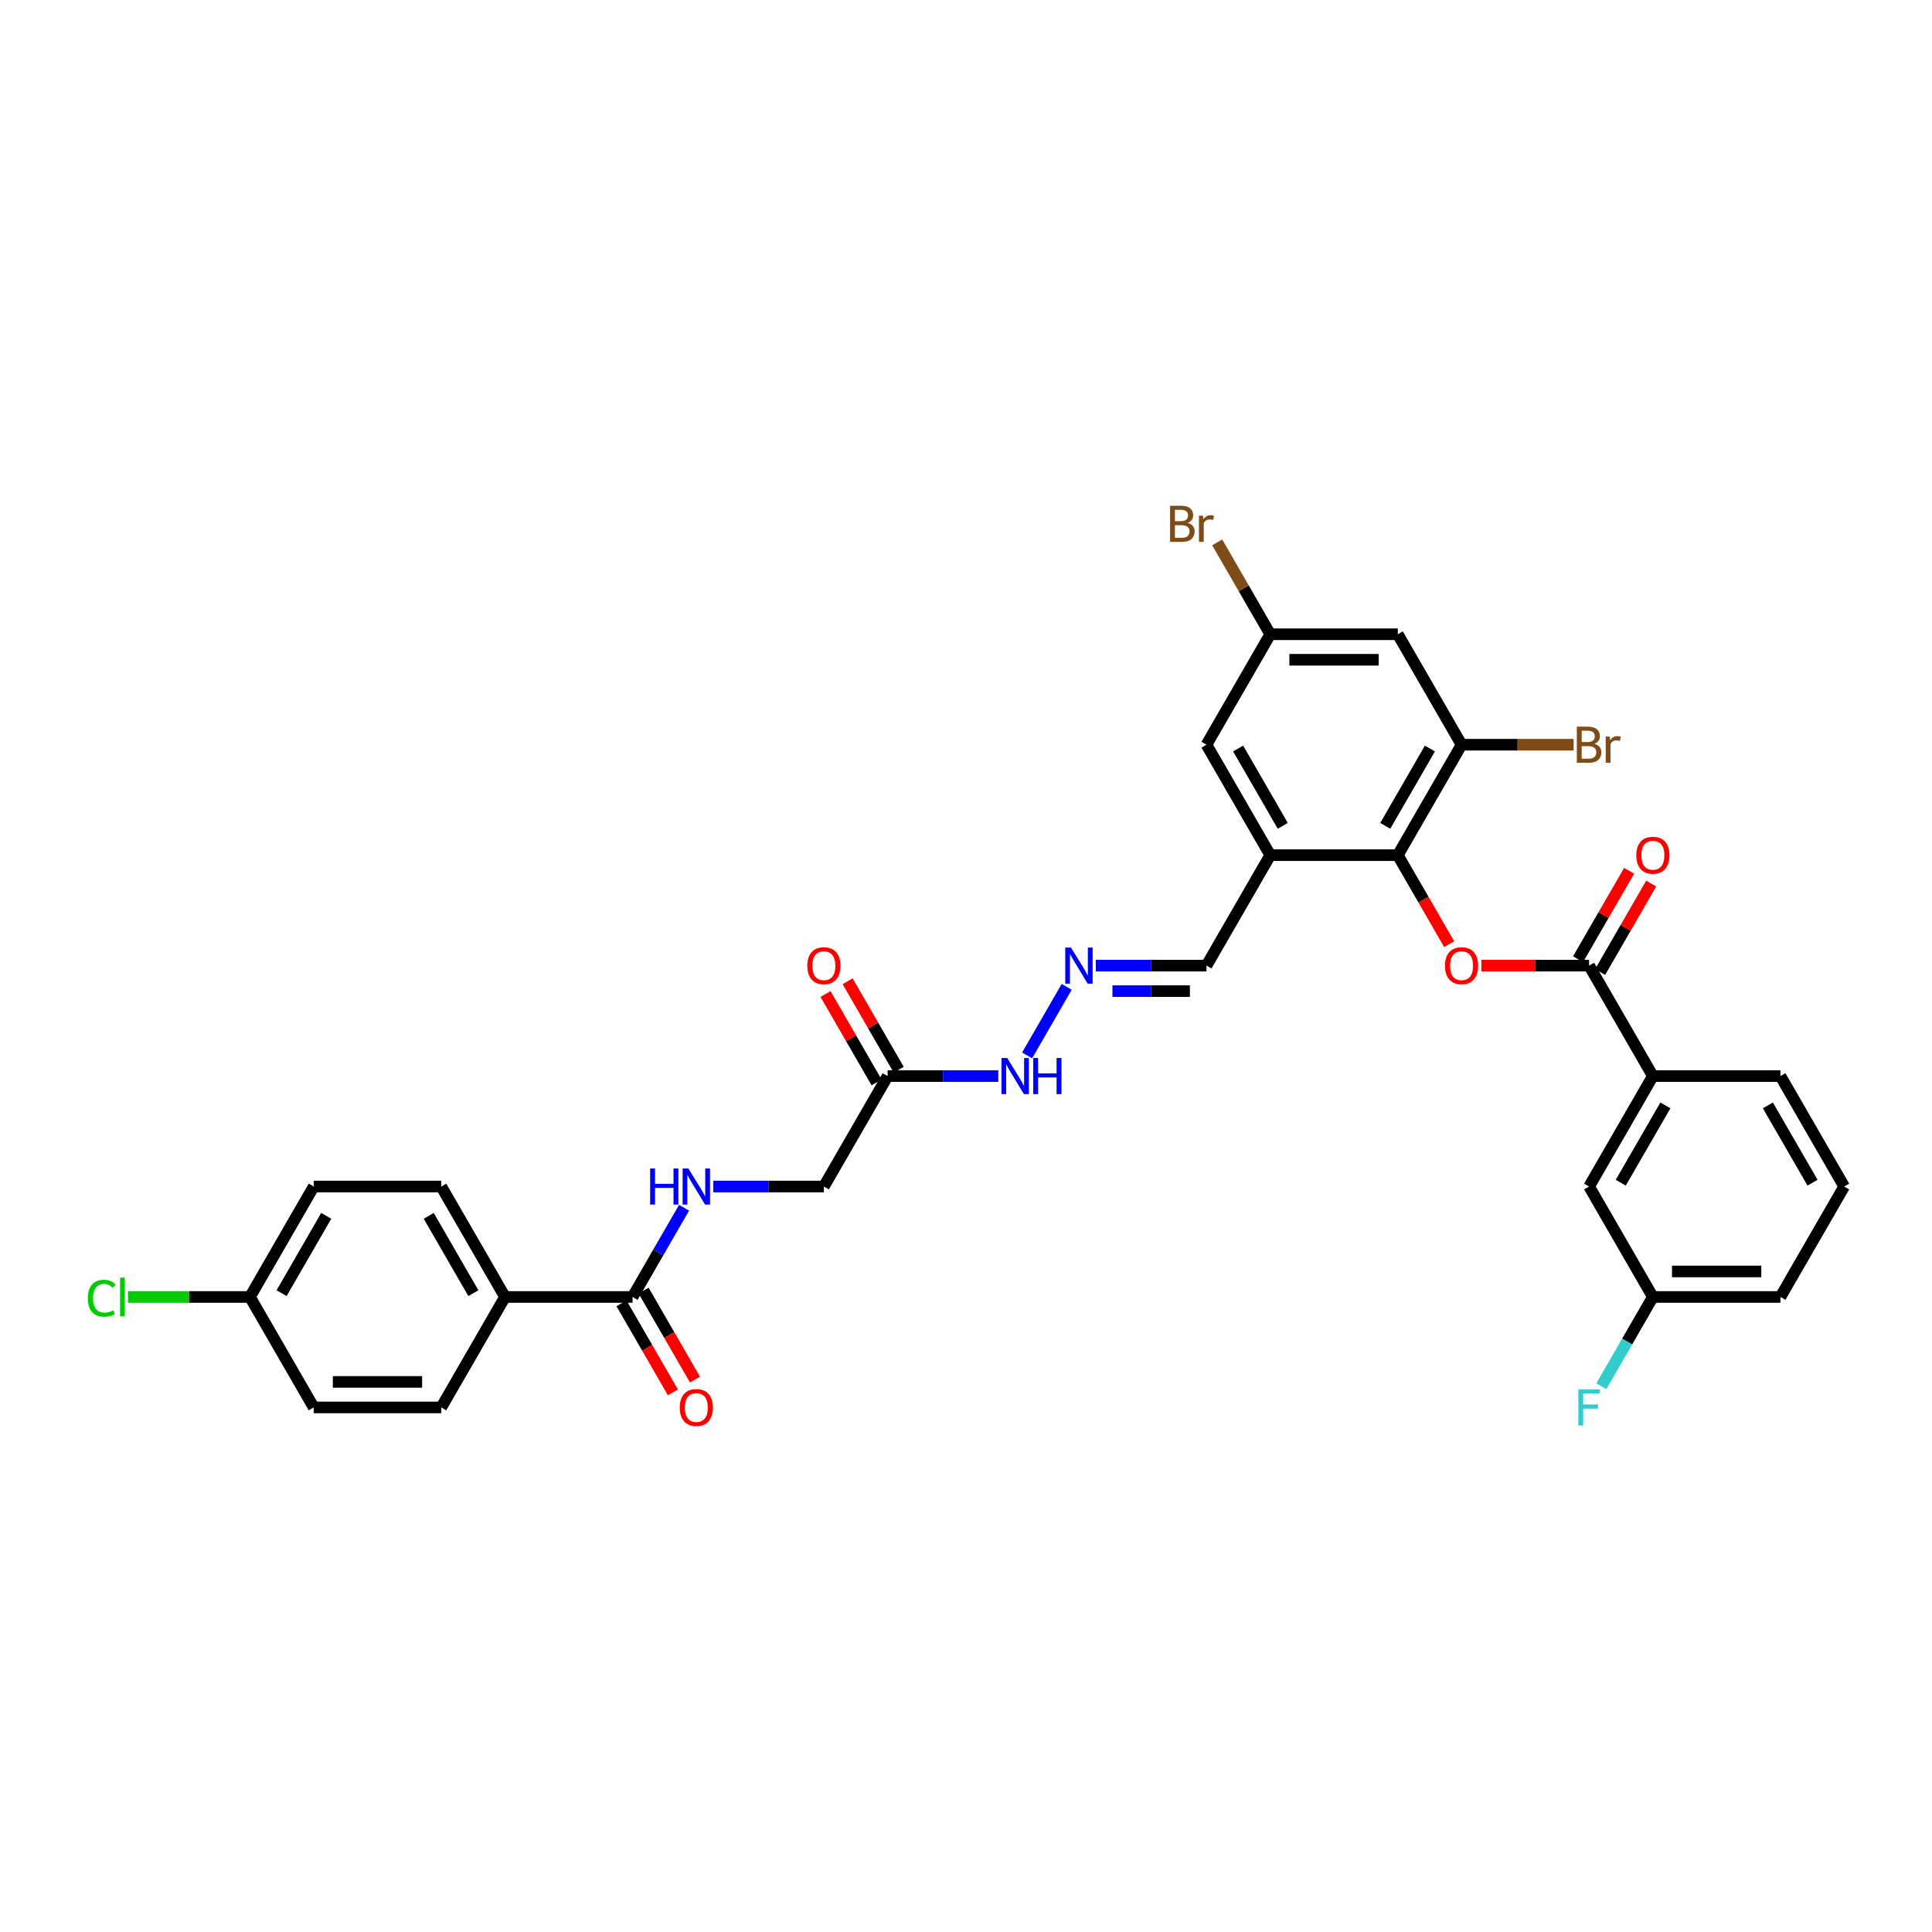 <?xml version='1.0' encoding='iso-8859-1'?>
<svg version='1.1' baseProfile='full'
              xmlns='http://www.w3.org/2000/svg'
                      xmlns:rdkit='http://www.rdkit.org/xml'
                      xmlns:xlink='http://www.w3.org/1999/xlink'
                  xml:space='preserve'
width='1000px' height='1000px' viewBox='0 0 1000 1000'>
<!-- END OF HEADER -->
<rect style='opacity:1.0;fill:#FFFFFF;stroke:none' width='1000' height='1000' x='0' y='0'> </rect>
<path class='bond-0' d='M 723.497,442.632 L 736.795,465.665' style='fill:none;fill-rule:evenodd;stroke:#000000;stroke-width:6px;stroke-linecap:butt;stroke-linejoin:miter;stroke-opacity:1' />
<path class='bond-0' d='M 736.795,465.665 L 750.093,488.698' style='fill:none;fill-rule:evenodd;stroke:#FF0000;stroke-width:6px;stroke-linecap:butt;stroke-linejoin:miter;stroke-opacity:1' />
<path class='bond-2' d='M 723.497,442.632 L 657.483,442.632' style='fill:none;fill-rule:evenodd;stroke:#000000;stroke-width:6px;stroke-linecap:butt;stroke-linejoin:miter;stroke-opacity:1' />
<path class='bond-3' d='M 723.497,442.632 L 756.504,385.462' style='fill:none;fill-rule:evenodd;stroke:#000000;stroke-width:6px;stroke-linecap:butt;stroke-linejoin:miter;stroke-opacity:1' />
<path class='bond-3' d='M 717.014,427.455 L 740.119,387.437' style='fill:none;fill-rule:evenodd;stroke:#000000;stroke-width:6px;stroke-linecap:butt;stroke-linejoin:miter;stroke-opacity:1' />
<path class='bond-1' d='M 766.736,499.802 L 794.627,499.802' style='fill:none;fill-rule:evenodd;stroke:#FF0000;stroke-width:6px;stroke-linecap:butt;stroke-linejoin:miter;stroke-opacity:1' />
<path class='bond-1' d='M 794.627,499.802 L 822.518,499.802' style='fill:none;fill-rule:evenodd;stroke:#000000;stroke-width:6px;stroke-linecap:butt;stroke-linejoin:miter;stroke-opacity:1' />
<path class='bond-7' d='M 822.518,499.802 L 855.525,556.972' style='fill:none;fill-rule:evenodd;stroke:#000000;stroke-width:6px;stroke-linecap:butt;stroke-linejoin:miter;stroke-opacity:1' />
<path class='bond-14' d='M 828.235,503.103 L 841.449,480.215' style='fill:none;fill-rule:evenodd;stroke:#000000;stroke-width:6px;stroke-linecap:butt;stroke-linejoin:miter;stroke-opacity:1' />
<path class='bond-14' d='M 841.449,480.215 L 854.663,457.327' style='fill:none;fill-rule:evenodd;stroke:#FF0000;stroke-width:6px;stroke-linecap:butt;stroke-linejoin:miter;stroke-opacity:1' />
<path class='bond-14' d='M 816.801,496.501 L 830.015,473.613' style='fill:none;fill-rule:evenodd;stroke:#000000;stroke-width:6px;stroke-linecap:butt;stroke-linejoin:miter;stroke-opacity:1' />
<path class='bond-14' d='M 830.015,473.613 L 843.229,450.726' style='fill:none;fill-rule:evenodd;stroke:#FF0000;stroke-width:6px;stroke-linecap:butt;stroke-linejoin:miter;stroke-opacity:1' />
<path class='bond-10' d='M 657.483,442.632 L 624.476,385.462' style='fill:none;fill-rule:evenodd;stroke:#000000;stroke-width:6px;stroke-linecap:butt;stroke-linejoin:miter;stroke-opacity:1' />
<path class='bond-10' d='M 663.966,427.455 L 640.861,387.437' style='fill:none;fill-rule:evenodd;stroke:#000000;stroke-width:6px;stroke-linecap:butt;stroke-linejoin:miter;stroke-opacity:1' />
<path class='bond-15' d='M 657.483,442.632 L 624.476,499.802' style='fill:none;fill-rule:evenodd;stroke:#000000;stroke-width:6px;stroke-linecap:butt;stroke-linejoin:miter;stroke-opacity:1' />
<path class='bond-6' d='M 756.504,385.462 L 723.497,328.293' style='fill:none;fill-rule:evenodd;stroke:#000000;stroke-width:6px;stroke-linecap:butt;stroke-linejoin:miter;stroke-opacity:1' />
<path class='bond-22' d='M 756.504,385.462 L 785.51,385.462' style='fill:none;fill-rule:evenodd;stroke:#000000;stroke-width:6px;stroke-linecap:butt;stroke-linejoin:miter;stroke-opacity:1' />
<path class='bond-22' d='M 785.51,385.462 L 814.517,385.462' style='fill:none;fill-rule:evenodd;stroke:#7F4C19;stroke-width:6px;stroke-linecap:butt;stroke-linejoin:miter;stroke-opacity:1' />
<path class='bond-4' d='M 327.413,671.311 L 340.742,648.225' style='fill:none;fill-rule:evenodd;stroke:#000000;stroke-width:6px;stroke-linecap:butt;stroke-linejoin:miter;stroke-opacity:1' />
<path class='bond-4' d='M 340.742,648.225 L 354.071,625.139' style='fill:none;fill-rule:evenodd;stroke:#0000FF;stroke-width:6px;stroke-linecap:butt;stroke-linejoin:miter;stroke-opacity:1' />
<path class='bond-11' d='M 327.413,671.311 L 261.399,671.311' style='fill:none;fill-rule:evenodd;stroke:#000000;stroke-width:6px;stroke-linecap:butt;stroke-linejoin:miter;stroke-opacity:1' />
<path class='bond-17' d='M 321.696,674.612 L 334.994,697.645' style='fill:none;fill-rule:evenodd;stroke:#000000;stroke-width:6px;stroke-linecap:butt;stroke-linejoin:miter;stroke-opacity:1' />
<path class='bond-17' d='M 334.994,697.645 L 348.293,720.678' style='fill:none;fill-rule:evenodd;stroke:#FF0000;stroke-width:6px;stroke-linecap:butt;stroke-linejoin:miter;stroke-opacity:1' />
<path class='bond-17' d='M 333.13,668.01 L 346.428,691.044' style='fill:none;fill-rule:evenodd;stroke:#000000;stroke-width:6px;stroke-linecap:butt;stroke-linejoin:miter;stroke-opacity:1' />
<path class='bond-17' d='M 346.428,691.044 L 359.727,714.077' style='fill:none;fill-rule:evenodd;stroke:#FF0000;stroke-width:6px;stroke-linecap:butt;stroke-linejoin:miter;stroke-opacity:1' />
<path class='bond-5' d='M 459.441,556.972 L 488.078,556.972' style='fill:none;fill-rule:evenodd;stroke:#000000;stroke-width:6px;stroke-linecap:butt;stroke-linejoin:miter;stroke-opacity:1' />
<path class='bond-5' d='M 488.078,556.972 L 516.715,556.972' style='fill:none;fill-rule:evenodd;stroke:#0000FF;stroke-width:6px;stroke-linecap:butt;stroke-linejoin:miter;stroke-opacity:1' />
<path class='bond-18' d='M 465.158,553.671 L 451.944,530.783' style='fill:none;fill-rule:evenodd;stroke:#000000;stroke-width:6px;stroke-linecap:butt;stroke-linejoin:miter;stroke-opacity:1' />
<path class='bond-18' d='M 451.944,530.783 L 438.729,507.895' style='fill:none;fill-rule:evenodd;stroke:#FF0000;stroke-width:6px;stroke-linecap:butt;stroke-linejoin:miter;stroke-opacity:1' />
<path class='bond-18' d='M 453.724,560.272 L 440.51,537.385' style='fill:none;fill-rule:evenodd;stroke:#000000;stroke-width:6px;stroke-linecap:butt;stroke-linejoin:miter;stroke-opacity:1' />
<path class='bond-18' d='M 440.51,537.385 L 427.295,514.497' style='fill:none;fill-rule:evenodd;stroke:#FF0000;stroke-width:6px;stroke-linecap:butt;stroke-linejoin:miter;stroke-opacity:1' />
<path class='bond-19' d='M 459.441,556.972 L 426.434,614.141' style='fill:none;fill-rule:evenodd;stroke:#000000;stroke-width:6px;stroke-linecap:butt;stroke-linejoin:miter;stroke-opacity:1' />
<path class='bond-12' d='M 723.497,328.293 L 657.483,328.293' style='fill:none;fill-rule:evenodd;stroke:#000000;stroke-width:6px;stroke-linecap:butt;stroke-linejoin:miter;stroke-opacity:1' />
<path class='bond-12' d='M 713.595,341.496 L 667.385,341.496' style='fill:none;fill-rule:evenodd;stroke:#000000;stroke-width:6px;stroke-linecap:butt;stroke-linejoin:miter;stroke-opacity:1' />
<path class='bond-16' d='M 855.525,556.972 L 822.518,614.141' style='fill:none;fill-rule:evenodd;stroke:#000000;stroke-width:6px;stroke-linecap:butt;stroke-linejoin:miter;stroke-opacity:1' />
<path class='bond-16' d='M 862.007,572.149 L 838.903,612.167' style='fill:none;fill-rule:evenodd;stroke:#000000;stroke-width:6px;stroke-linecap:butt;stroke-linejoin:miter;stroke-opacity:1' />
<path class='bond-30' d='M 855.525,556.972 L 921.538,556.972' style='fill:none;fill-rule:evenodd;stroke:#000000;stroke-width:6px;stroke-linecap:butt;stroke-linejoin:miter;stroke-opacity:1' />
<path class='bond-8' d='M 369.16,614.141 L 397.797,614.141' style='fill:none;fill-rule:evenodd;stroke:#0000FF;stroke-width:6px;stroke-linecap:butt;stroke-linejoin:miter;stroke-opacity:1' />
<path class='bond-8' d='M 397.797,614.141 L 426.434,614.141' style='fill:none;fill-rule:evenodd;stroke:#000000;stroke-width:6px;stroke-linecap:butt;stroke-linejoin:miter;stroke-opacity:1' />
<path class='bond-9' d='M 567.202,499.802 L 595.839,499.802' style='fill:none;fill-rule:evenodd;stroke:#0000FF;stroke-width:6px;stroke-linecap:butt;stroke-linejoin:miter;stroke-opacity:1' />
<path class='bond-9' d='M 595.839,499.802 L 624.476,499.802' style='fill:none;fill-rule:evenodd;stroke:#000000;stroke-width:6px;stroke-linecap:butt;stroke-linejoin:miter;stroke-opacity:1' />
<path class='bond-9' d='M 575.793,513.005 L 595.839,513.005' style='fill:none;fill-rule:evenodd;stroke:#0000FF;stroke-width:6px;stroke-linecap:butt;stroke-linejoin:miter;stroke-opacity:1' />
<path class='bond-9' d='M 595.839,513.005 L 615.885,513.005' style='fill:none;fill-rule:evenodd;stroke:#000000;stroke-width:6px;stroke-linecap:butt;stroke-linejoin:miter;stroke-opacity:1' />
<path class='bond-13' d='M 552.112,510.8 L 531.621,546.291' style='fill:none;fill-rule:evenodd;stroke:#0000FF;stroke-width:6px;stroke-linecap:butt;stroke-linejoin:miter;stroke-opacity:1' />
<path class='bond-33' d='M 624.476,385.462 L 657.483,328.293' style='fill:none;fill-rule:evenodd;stroke:#000000;stroke-width:6px;stroke-linecap:butt;stroke-linejoin:miter;stroke-opacity:1' />
<path class='bond-20' d='M 261.399,671.311 L 228.392,614.141' style='fill:none;fill-rule:evenodd;stroke:#000000;stroke-width:6px;stroke-linecap:butt;stroke-linejoin:miter;stroke-opacity:1' />
<path class='bond-20' d='M 245.014,669.337 L 221.909,629.318' style='fill:none;fill-rule:evenodd;stroke:#000000;stroke-width:6px;stroke-linecap:butt;stroke-linejoin:miter;stroke-opacity:1' />
<path class='bond-21' d='M 261.399,671.311 L 228.392,728.481' style='fill:none;fill-rule:evenodd;stroke:#000000;stroke-width:6px;stroke-linecap:butt;stroke-linejoin:miter;stroke-opacity:1' />
<path class='bond-25' d='M 657.483,328.293 L 643.752,304.51' style='fill:none;fill-rule:evenodd;stroke:#000000;stroke-width:6px;stroke-linecap:butt;stroke-linejoin:miter;stroke-opacity:1' />
<path class='bond-25' d='M 643.752,304.51 L 630.021,280.728' style='fill:none;fill-rule:evenodd;stroke:#7F4C19;stroke-width:6px;stroke-linecap:butt;stroke-linejoin:miter;stroke-opacity:1' />
<path class='bond-23' d='M 822.518,614.141 L 855.525,671.311' style='fill:none;fill-rule:evenodd;stroke:#000000;stroke-width:6px;stroke-linecap:butt;stroke-linejoin:miter;stroke-opacity:1' />
<path class='bond-26' d='M 228.392,614.141 L 162.378,614.141' style='fill:none;fill-rule:evenodd;stroke:#000000;stroke-width:6px;stroke-linecap:butt;stroke-linejoin:miter;stroke-opacity:1' />
<path class='bond-27' d='M 228.392,728.481 L 162.378,728.481' style='fill:none;fill-rule:evenodd;stroke:#000000;stroke-width:6px;stroke-linecap:butt;stroke-linejoin:miter;stroke-opacity:1' />
<path class='bond-27' d='M 218.49,715.278 L 172.28,715.278' style='fill:none;fill-rule:evenodd;stroke:#000000;stroke-width:6px;stroke-linecap:butt;stroke-linejoin:miter;stroke-opacity:1' />
<path class='bond-28' d='M 855.525,671.311 L 842.196,694.397' style='fill:none;fill-rule:evenodd;stroke:#000000;stroke-width:6px;stroke-linecap:butt;stroke-linejoin:miter;stroke-opacity:1' />
<path class='bond-28' d='M 842.196,694.397 L 828.867,717.483' style='fill:none;fill-rule:evenodd;stroke:#33CCCC;stroke-width:6px;stroke-linecap:butt;stroke-linejoin:miter;stroke-opacity:1' />
<path class='bond-34' d='M 855.525,671.311 L 921.538,671.311' style='fill:none;fill-rule:evenodd;stroke:#000000;stroke-width:6px;stroke-linecap:butt;stroke-linejoin:miter;stroke-opacity:1' />
<path class='bond-34' d='M 865.427,658.108 L 911.636,658.108' style='fill:none;fill-rule:evenodd;stroke:#000000;stroke-width:6px;stroke-linecap:butt;stroke-linejoin:miter;stroke-opacity:1' />
<path class='bond-24' d='M 129.371,671.311 L 162.378,728.481' style='fill:none;fill-rule:evenodd;stroke:#000000;stroke-width:6px;stroke-linecap:butt;stroke-linejoin:miter;stroke-opacity:1' />
<path class='bond-29' d='M 129.371,671.311 L 97.797,671.311' style='fill:none;fill-rule:evenodd;stroke:#000000;stroke-width:6px;stroke-linecap:butt;stroke-linejoin:miter;stroke-opacity:1' />
<path class='bond-29' d='M 97.797,671.311 L 66.222,671.311' style='fill:none;fill-rule:evenodd;stroke:#00CC00;stroke-width:6px;stroke-linecap:butt;stroke-linejoin:miter;stroke-opacity:1' />
<path class='bond-35' d='M 129.371,671.311 L 162.378,614.141' style='fill:none;fill-rule:evenodd;stroke:#000000;stroke-width:6px;stroke-linecap:butt;stroke-linejoin:miter;stroke-opacity:1' />
<path class='bond-35' d='M 145.756,669.337 L 168.861,629.318' style='fill:none;fill-rule:evenodd;stroke:#000000;stroke-width:6px;stroke-linecap:butt;stroke-linejoin:miter;stroke-opacity:1' />
<path class='bond-31' d='M 921.538,556.972 L 954.545,614.141' style='fill:none;fill-rule:evenodd;stroke:#000000;stroke-width:6px;stroke-linecap:butt;stroke-linejoin:miter;stroke-opacity:1' />
<path class='bond-31' d='M 915.056,572.149 L 938.16,612.167' style='fill:none;fill-rule:evenodd;stroke:#000000;stroke-width:6px;stroke-linecap:butt;stroke-linejoin:miter;stroke-opacity:1' />
<path class='bond-32' d='M 954.545,614.141 L 921.538,671.311' style='fill:none;fill-rule:evenodd;stroke:#000000;stroke-width:6px;stroke-linecap:butt;stroke-linejoin:miter;stroke-opacity:1' />
<path  class='atom-1' d='M 747.922 499.855
Q 747.922 495.366, 750.14 492.857
Q 752.358 490.349, 756.504 490.349
Q 760.649 490.349, 762.867 492.857
Q 765.086 495.366, 765.086 499.855
Q 765.086 504.397, 762.841 506.984
Q 760.597 509.546, 756.504 509.546
Q 752.384 509.546, 750.14 506.984
Q 747.922 504.423, 747.922 499.855
M 756.504 507.433
Q 759.355 507.433, 760.887 505.532
Q 762.445 503.604, 762.445 499.855
Q 762.445 496.184, 760.887 494.336
Q 759.355 492.461, 756.504 492.461
Q 753.652 492.461, 752.094 494.31
Q 750.562 496.158, 750.562 499.855
Q 750.562 503.631, 752.094 505.532
Q 753.652 507.433, 756.504 507.433
' fill='#FF0000'/>
<path  class='atom-9' d='M 336.51 604.794
L 339.045 604.794
L 339.045 612.742
L 348.604 612.742
L 348.604 604.794
L 351.139 604.794
L 351.139 623.489
L 348.604 623.489
L 348.604 614.854
L 339.045 614.854
L 339.045 623.489
L 336.51 623.489
L 336.51 604.794
' fill='#0000FF'/>
<path  class='atom-9' d='M 356.288 604.794
L 362.414 614.696
Q 363.021 615.673, 363.998 617.442
Q 364.975 619.211, 365.028 619.317
L 365.028 604.794
L 367.51 604.794
L 367.51 623.489
L 364.949 623.489
L 358.374 612.663
Q 357.608 611.395, 356.789 609.943
Q 355.997 608.491, 355.76 608.042
L 355.76 623.489
L 353.33 623.489
L 353.33 604.794
L 356.288 604.794
' fill='#0000FF'/>
<path  class='atom-10' d='M 554.329 490.454
L 560.456 500.356
Q 561.063 501.333, 562.04 503.103
Q 563.017 504.872, 563.07 504.977
L 563.07 490.454
L 565.552 490.454
L 565.552 509.15
L 562.99 509.15
L 556.415 498.323
Q 555.65 497.056, 554.831 495.603
Q 554.039 494.151, 553.801 493.702
L 553.801 509.15
L 551.372 509.15
L 551.372 490.454
L 554.329 490.454
' fill='#0000FF'/>
<path  class='atom-14' d='M 521.322 547.624
L 527.449 557.526
Q 528.056 558.503, 529.033 560.272
Q 530.01 562.042, 530.063 562.147
L 530.063 547.624
L 532.545 547.624
L 532.545 566.319
L 529.984 566.319
L 523.409 555.493
Q 522.643 554.226, 521.824 552.773
Q 521.032 551.321, 520.794 550.872
L 520.794 566.319
L 518.365 566.319
L 518.365 547.624
L 521.322 547.624
' fill='#0000FF'/>
<path  class='atom-14' d='M 534.789 547.624
L 537.324 547.624
L 537.324 555.572
L 546.883 555.572
L 546.883 547.624
L 549.418 547.624
L 549.418 566.319
L 546.883 566.319
L 546.883 557.685
L 537.324 557.685
L 537.324 566.319
L 534.789 566.319
L 534.789 547.624
' fill='#0000FF'/>
<path  class='atom-15' d='M 846.943 442.685
Q 846.943 438.196, 849.161 435.688
Q 851.379 433.179, 855.525 433.179
Q 859.67 433.179, 861.888 435.688
Q 864.106 438.196, 864.106 442.685
Q 864.106 447.227, 861.862 449.815
Q 859.617 452.376, 855.525 452.376
Q 851.405 452.376, 849.161 449.815
Q 846.943 447.253, 846.943 442.685
M 855.525 450.263
Q 858.376 450.263, 859.908 448.362
Q 861.466 446.435, 861.466 442.685
Q 861.466 439.015, 859.908 437.166
Q 858.376 435.291, 855.525 435.291
Q 852.673 435.291, 851.115 437.14
Q 849.583 438.988, 849.583 442.685
Q 849.583 446.461, 851.115 448.362
Q 852.673 450.263, 855.525 450.263
' fill='#FF0000'/>
<path  class='atom-18' d='M 351.838 728.534
Q 351.838 724.045, 354.056 721.536
Q 356.274 719.028, 360.42 719.028
Q 364.566 719.028, 366.784 721.536
Q 369.002 724.045, 369.002 728.534
Q 369.002 733.075, 366.758 735.663
Q 364.513 738.225, 360.42 738.225
Q 356.301 738.225, 354.056 735.663
Q 351.838 733.102, 351.838 728.534
M 360.42 736.112
Q 363.272 736.112, 364.803 734.211
Q 366.361 732.283, 366.361 728.534
Q 366.361 724.863, 364.803 723.015
Q 363.272 721.14, 360.42 721.14
Q 357.568 721.14, 356.01 722.989
Q 354.479 724.837, 354.479 728.534
Q 354.479 732.31, 356.01 734.211
Q 357.568 736.112, 360.42 736.112
' fill='#FF0000'/>
<path  class='atom-19' d='M 417.852 499.855
Q 417.852 495.366, 420.07 492.857
Q 422.288 490.349, 426.434 490.349
Q 430.58 490.349, 432.798 492.857
Q 435.016 495.366, 435.016 499.855
Q 435.016 504.397, 432.771 506.984
Q 430.527 509.546, 426.434 509.546
Q 422.315 509.546, 420.07 506.984
Q 417.852 504.423, 417.852 499.855
M 426.434 507.433
Q 429.286 507.433, 430.817 505.532
Q 432.375 503.604, 432.375 499.855
Q 432.375 496.184, 430.817 494.336
Q 429.286 492.461, 426.434 492.461
Q 423.582 492.461, 422.024 494.31
Q 420.493 496.158, 420.493 499.855
Q 420.493 503.631, 422.024 505.532
Q 423.582 507.433, 426.434 507.433
' fill='#FF0000'/>
<path  class='atom-23' d='M 825.251 384.987
Q 827.046 385.489, 827.944 386.598
Q 828.868 387.681, 828.868 389.291
Q 828.868 391.879, 827.205 393.358
Q 825.567 394.81, 822.452 394.81
L 816.167 394.81
L 816.167 376.115
L 821.686 376.115
Q 824.881 376.115, 826.492 377.409
Q 828.102 378.703, 828.102 381.079
Q 828.102 383.905, 825.251 384.987
M 818.676 378.227
L 818.676 384.089
L 821.686 384.089
Q 823.534 384.089, 824.485 383.35
Q 825.462 382.584, 825.462 381.079
Q 825.462 378.227, 821.686 378.227
L 818.676 378.227
M 822.452 392.698
Q 824.274 392.698, 825.251 391.826
Q 826.228 390.955, 826.228 389.291
Q 826.228 387.76, 825.145 386.994
Q 824.089 386.202, 822.056 386.202
L 818.676 386.202
L 818.676 392.698
L 822.452 392.698
' fill='#7F4C19'/>
<path  class='atom-23' d='M 833.119 381.238
L 833.41 383.112
Q 834.836 381, 837.16 381
Q 837.899 381, 838.902 381.264
L 838.506 383.482
Q 837.371 383.218, 836.737 383.218
Q 835.628 383.218, 834.889 383.667
Q 834.176 384.089, 833.595 385.119
L 833.595 394.81
L 831.113 394.81
L 831.113 381.238
L 833.119 381.238
' fill='#7F4C19'/>
<path  class='atom-26' d='M 614.719 270.648
Q 616.515 271.149, 617.412 272.258
Q 618.337 273.341, 618.337 274.952
Q 618.337 277.54, 616.673 279.018
Q 615.036 280.471, 611.92 280.471
L 605.635 280.471
L 605.635 261.775
L 611.154 261.775
Q 614.349 261.775, 615.96 263.069
Q 617.571 264.363, 617.571 266.74
Q 617.571 269.565, 614.719 270.648
M 608.144 263.888
L 608.144 269.75
L 611.154 269.75
Q 613.003 269.75, 613.953 269.011
Q 614.93 268.245, 614.93 266.74
Q 614.93 263.888, 611.154 263.888
L 608.144 263.888
M 611.92 278.358
Q 613.742 278.358, 614.719 277.487
Q 615.696 276.615, 615.696 274.952
Q 615.696 273.42, 614.613 272.655
Q 613.557 271.862, 611.524 271.862
L 608.144 271.862
L 608.144 278.358
L 611.92 278.358
' fill='#7F4C19'/>
<path  class='atom-26' d='M 622.588 266.898
L 622.878 268.773
Q 624.304 266.66, 626.628 266.66
Q 627.367 266.66, 628.371 266.925
L 627.975 269.143
Q 626.839 268.879, 626.205 268.879
Q 625.096 268.879, 624.357 269.327
Q 623.644 269.75, 623.063 270.78
L 623.063 280.471
L 620.581 280.471
L 620.581 266.898
L 622.588 266.898
' fill='#7F4C19'/>
<path  class='atom-29' d='M 816.959 719.133
L 828.076 719.133
L 828.076 721.272
L 819.468 721.272
L 819.468 726.949
L 827.125 726.949
L 827.125 729.115
L 819.468 729.115
L 819.468 737.828
L 816.959 737.828
L 816.959 719.133
' fill='#33CCCC'/>
<path  class='atom-30' d='M 45.455 671.958
Q 45.455 667.311, 47.62 664.881
Q 49.812 662.426, 53.957 662.426
Q 57.812 662.426, 59.872 665.145
L 58.129 666.571
Q 56.624 664.591, 53.957 664.591
Q 51.132 664.591, 49.627 666.492
Q 48.148 668.367, 48.148 671.958
Q 48.148 675.655, 49.679 677.556
Q 51.237 679.457, 54.248 679.457
Q 56.307 679.457, 58.71 678.216
L 59.45 680.197
Q 58.472 680.83, 56.994 681.2
Q 55.515 681.57, 53.878 681.57
Q 49.812 681.57, 47.62 679.088
Q 45.455 676.605, 45.455 671.958
' fill='#00CC00'/>
<path  class='atom-30' d='M 62.143 661.29
L 64.572 661.29
L 64.572 681.332
L 62.143 681.332
L 62.143 661.29
' fill='#00CC00'/>
</svg>
